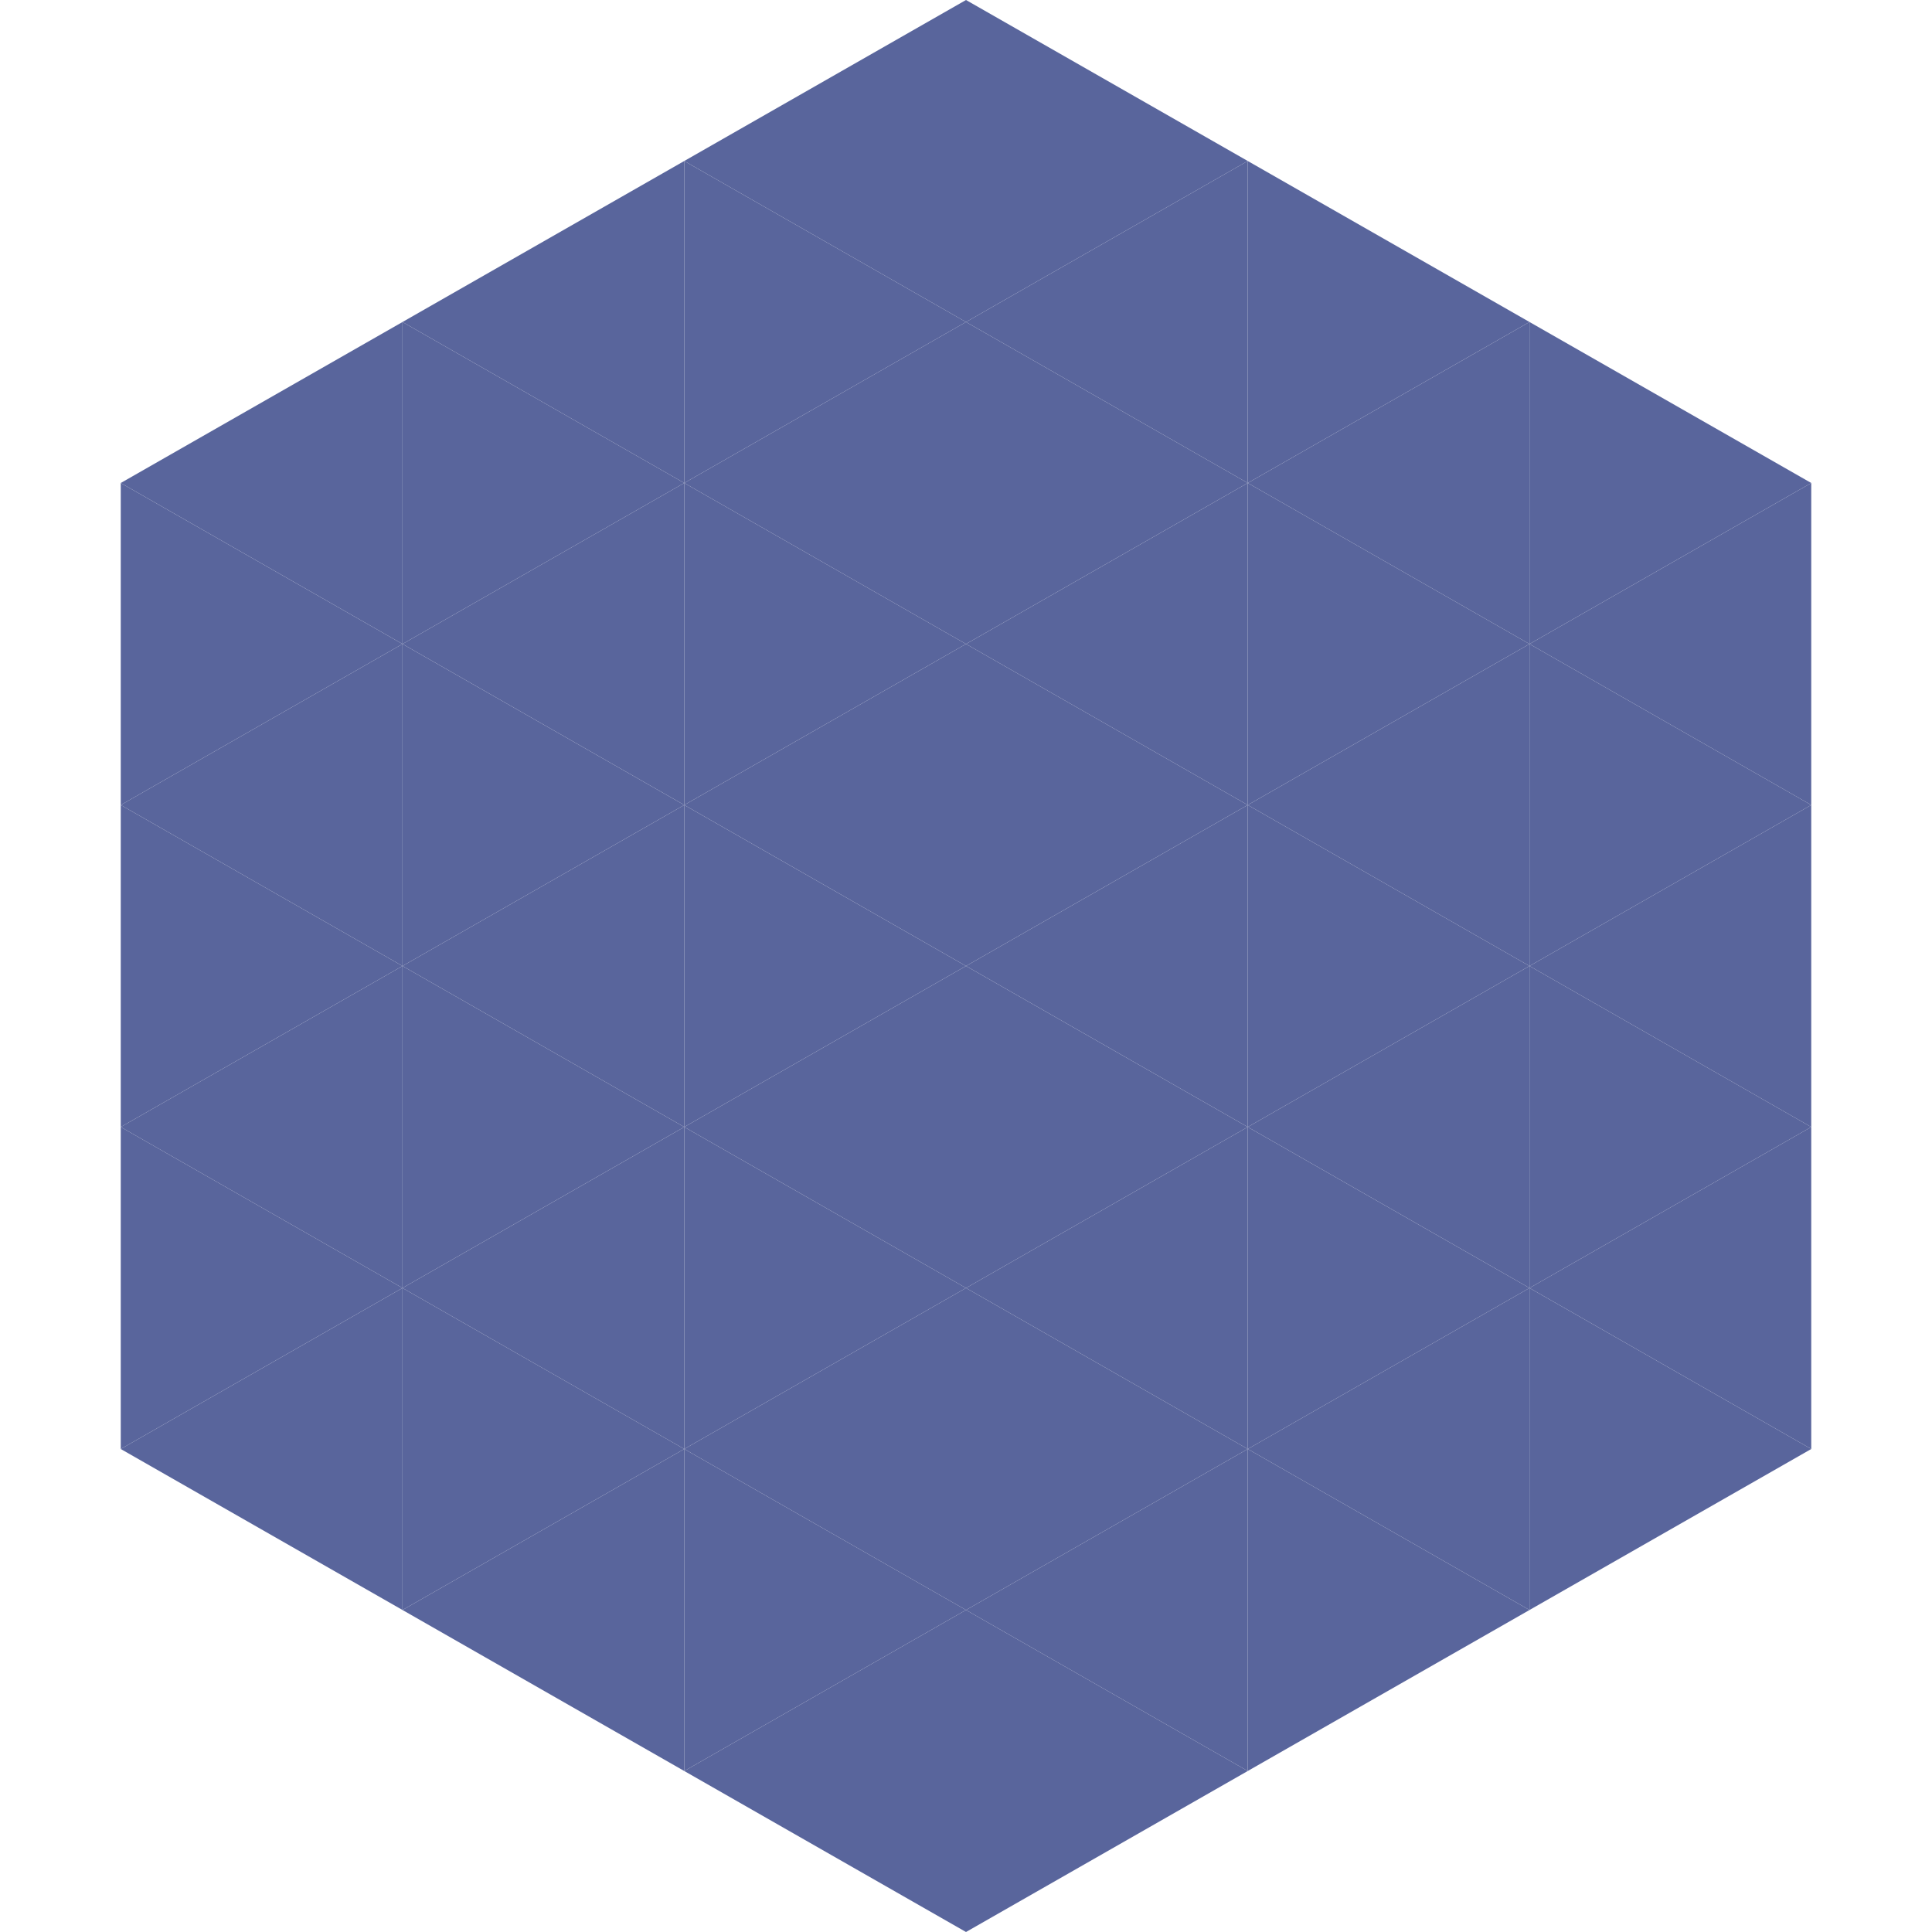 <?xml version="1.0"?>
<!-- Generated by SVGo -->
<svg width="240" height="240"
     xmlns="http://www.w3.org/2000/svg"
     xmlns:xlink="http://www.w3.org/1999/xlink">
<polygon points="50,40 15,60 50,80" style="fill:rgb(89,101,156)" />
<polygon points="190,40 225,60 190,80" style="fill:rgb(89,101,156)" />
<polygon points="15,60 50,80 15,100" style="fill:rgb(89,101,156)" />
<polygon points="225,60 190,80 225,100" style="fill:rgb(89,101,156)" />
<polygon points="50,80 15,100 50,120" style="fill:rgb(89,101,156)" />
<polygon points="190,80 225,100 190,120" style="fill:rgb(89,101,156)" />
<polygon points="15,100 50,120 15,140" style="fill:rgb(89,101,156)" />
<polygon points="225,100 190,120 225,140" style="fill:rgb(89,101,156)" />
<polygon points="50,120 15,140 50,160" style="fill:rgb(89,101,156)" />
<polygon points="190,120 225,140 190,160" style="fill:rgb(89,101,156)" />
<polygon points="15,140 50,160 15,180" style="fill:rgb(89,101,156)" />
<polygon points="225,140 190,160 225,180" style="fill:rgb(89,101,156)" />
<polygon points="50,160 15,180 50,200" style="fill:rgb(89,101,156)" />
<polygon points="190,160 225,180 190,200" style="fill:rgb(89,101,156)" />
<polygon points="15,180 50,200 15,220" style="fill:rgb(255,255,255); fill-opacity:0" />
<polygon points="225,180 190,200 225,220" style="fill:rgb(255,255,255); fill-opacity:0" />
<polygon points="50,0 85,20 50,40" style="fill:rgb(255,255,255); fill-opacity:0" />
<polygon points="190,0 155,20 190,40" style="fill:rgb(255,255,255); fill-opacity:0" />
<polygon points="85,20 50,40 85,60" style="fill:rgb(89,101,156)" />
<polygon points="155,20 190,40 155,60" style="fill:rgb(89,101,156)" />
<polygon points="50,40 85,60 50,80" style="fill:rgb(89,101,156)" />
<polygon points="190,40 155,60 190,80" style="fill:rgb(89,101,156)" />
<polygon points="85,60 50,80 85,100" style="fill:rgb(89,101,156)" />
<polygon points="155,60 190,80 155,100" style="fill:rgb(89,101,156)" />
<polygon points="50,80 85,100 50,120" style="fill:rgb(89,101,156)" />
<polygon points="190,80 155,100 190,120" style="fill:rgb(89,101,156)" />
<polygon points="85,100 50,120 85,140" style="fill:rgb(89,101,156)" />
<polygon points="155,100 190,120 155,140" style="fill:rgb(89,101,156)" />
<polygon points="50,120 85,140 50,160" style="fill:rgb(89,101,156)" />
<polygon points="190,120 155,140 190,160" style="fill:rgb(89,101,156)" />
<polygon points="85,140 50,160 85,180" style="fill:rgb(89,101,156)" />
<polygon points="155,140 190,160 155,180" style="fill:rgb(89,101,156)" />
<polygon points="50,160 85,180 50,200" style="fill:rgb(89,101,156)" />
<polygon points="190,160 155,180 190,200" style="fill:rgb(89,101,156)" />
<polygon points="85,180 50,200 85,220" style="fill:rgb(89,101,156)" />
<polygon points="155,180 190,200 155,220" style="fill:rgb(89,101,156)" />
<polygon points="120,0 85,20 120,40" style="fill:rgb(89,101,156)" />
<polygon points="120,0 155,20 120,40" style="fill:rgb(89,101,156)" />
<polygon points="85,20 120,40 85,60" style="fill:rgb(89,101,156)" />
<polygon points="155,20 120,40 155,60" style="fill:rgb(89,101,156)" />
<polygon points="120,40 85,60 120,80" style="fill:rgb(89,101,156)" />
<polygon points="120,40 155,60 120,80" style="fill:rgb(89,101,156)" />
<polygon points="85,60 120,80 85,100" style="fill:rgb(89,101,156)" />
<polygon points="155,60 120,80 155,100" style="fill:rgb(89,101,156)" />
<polygon points="120,80 85,100 120,120" style="fill:rgb(89,101,156)" />
<polygon points="120,80 155,100 120,120" style="fill:rgb(89,101,156)" />
<polygon points="85,100 120,120 85,140" style="fill:rgb(89,101,156)" />
<polygon points="155,100 120,120 155,140" style="fill:rgb(89,101,156)" />
<polygon points="120,120 85,140 120,160" style="fill:rgb(89,101,156)" />
<polygon points="120,120 155,140 120,160" style="fill:rgb(89,101,156)" />
<polygon points="85,140 120,160 85,180" style="fill:rgb(89,101,156)" />
<polygon points="155,140 120,160 155,180" style="fill:rgb(89,101,156)" />
<polygon points="120,160 85,180 120,200" style="fill:rgb(89,101,156)" />
<polygon points="120,160 155,180 120,200" style="fill:rgb(89,101,156)" />
<polygon points="85,180 120,200 85,220" style="fill:rgb(89,101,156)" />
<polygon points="155,180 120,200 155,220" style="fill:rgb(89,101,156)" />
<polygon points="120,200 85,220 120,240" style="fill:rgb(89,101,156)" />
<polygon points="120,200 155,220 120,240" style="fill:rgb(89,101,156)" />
<polygon points="85,220 120,240 85,260" style="fill:rgb(255,255,255); fill-opacity:0" />
<polygon points="155,220 120,240 155,260" style="fill:rgb(255,255,255); fill-opacity:0" />
</svg>
